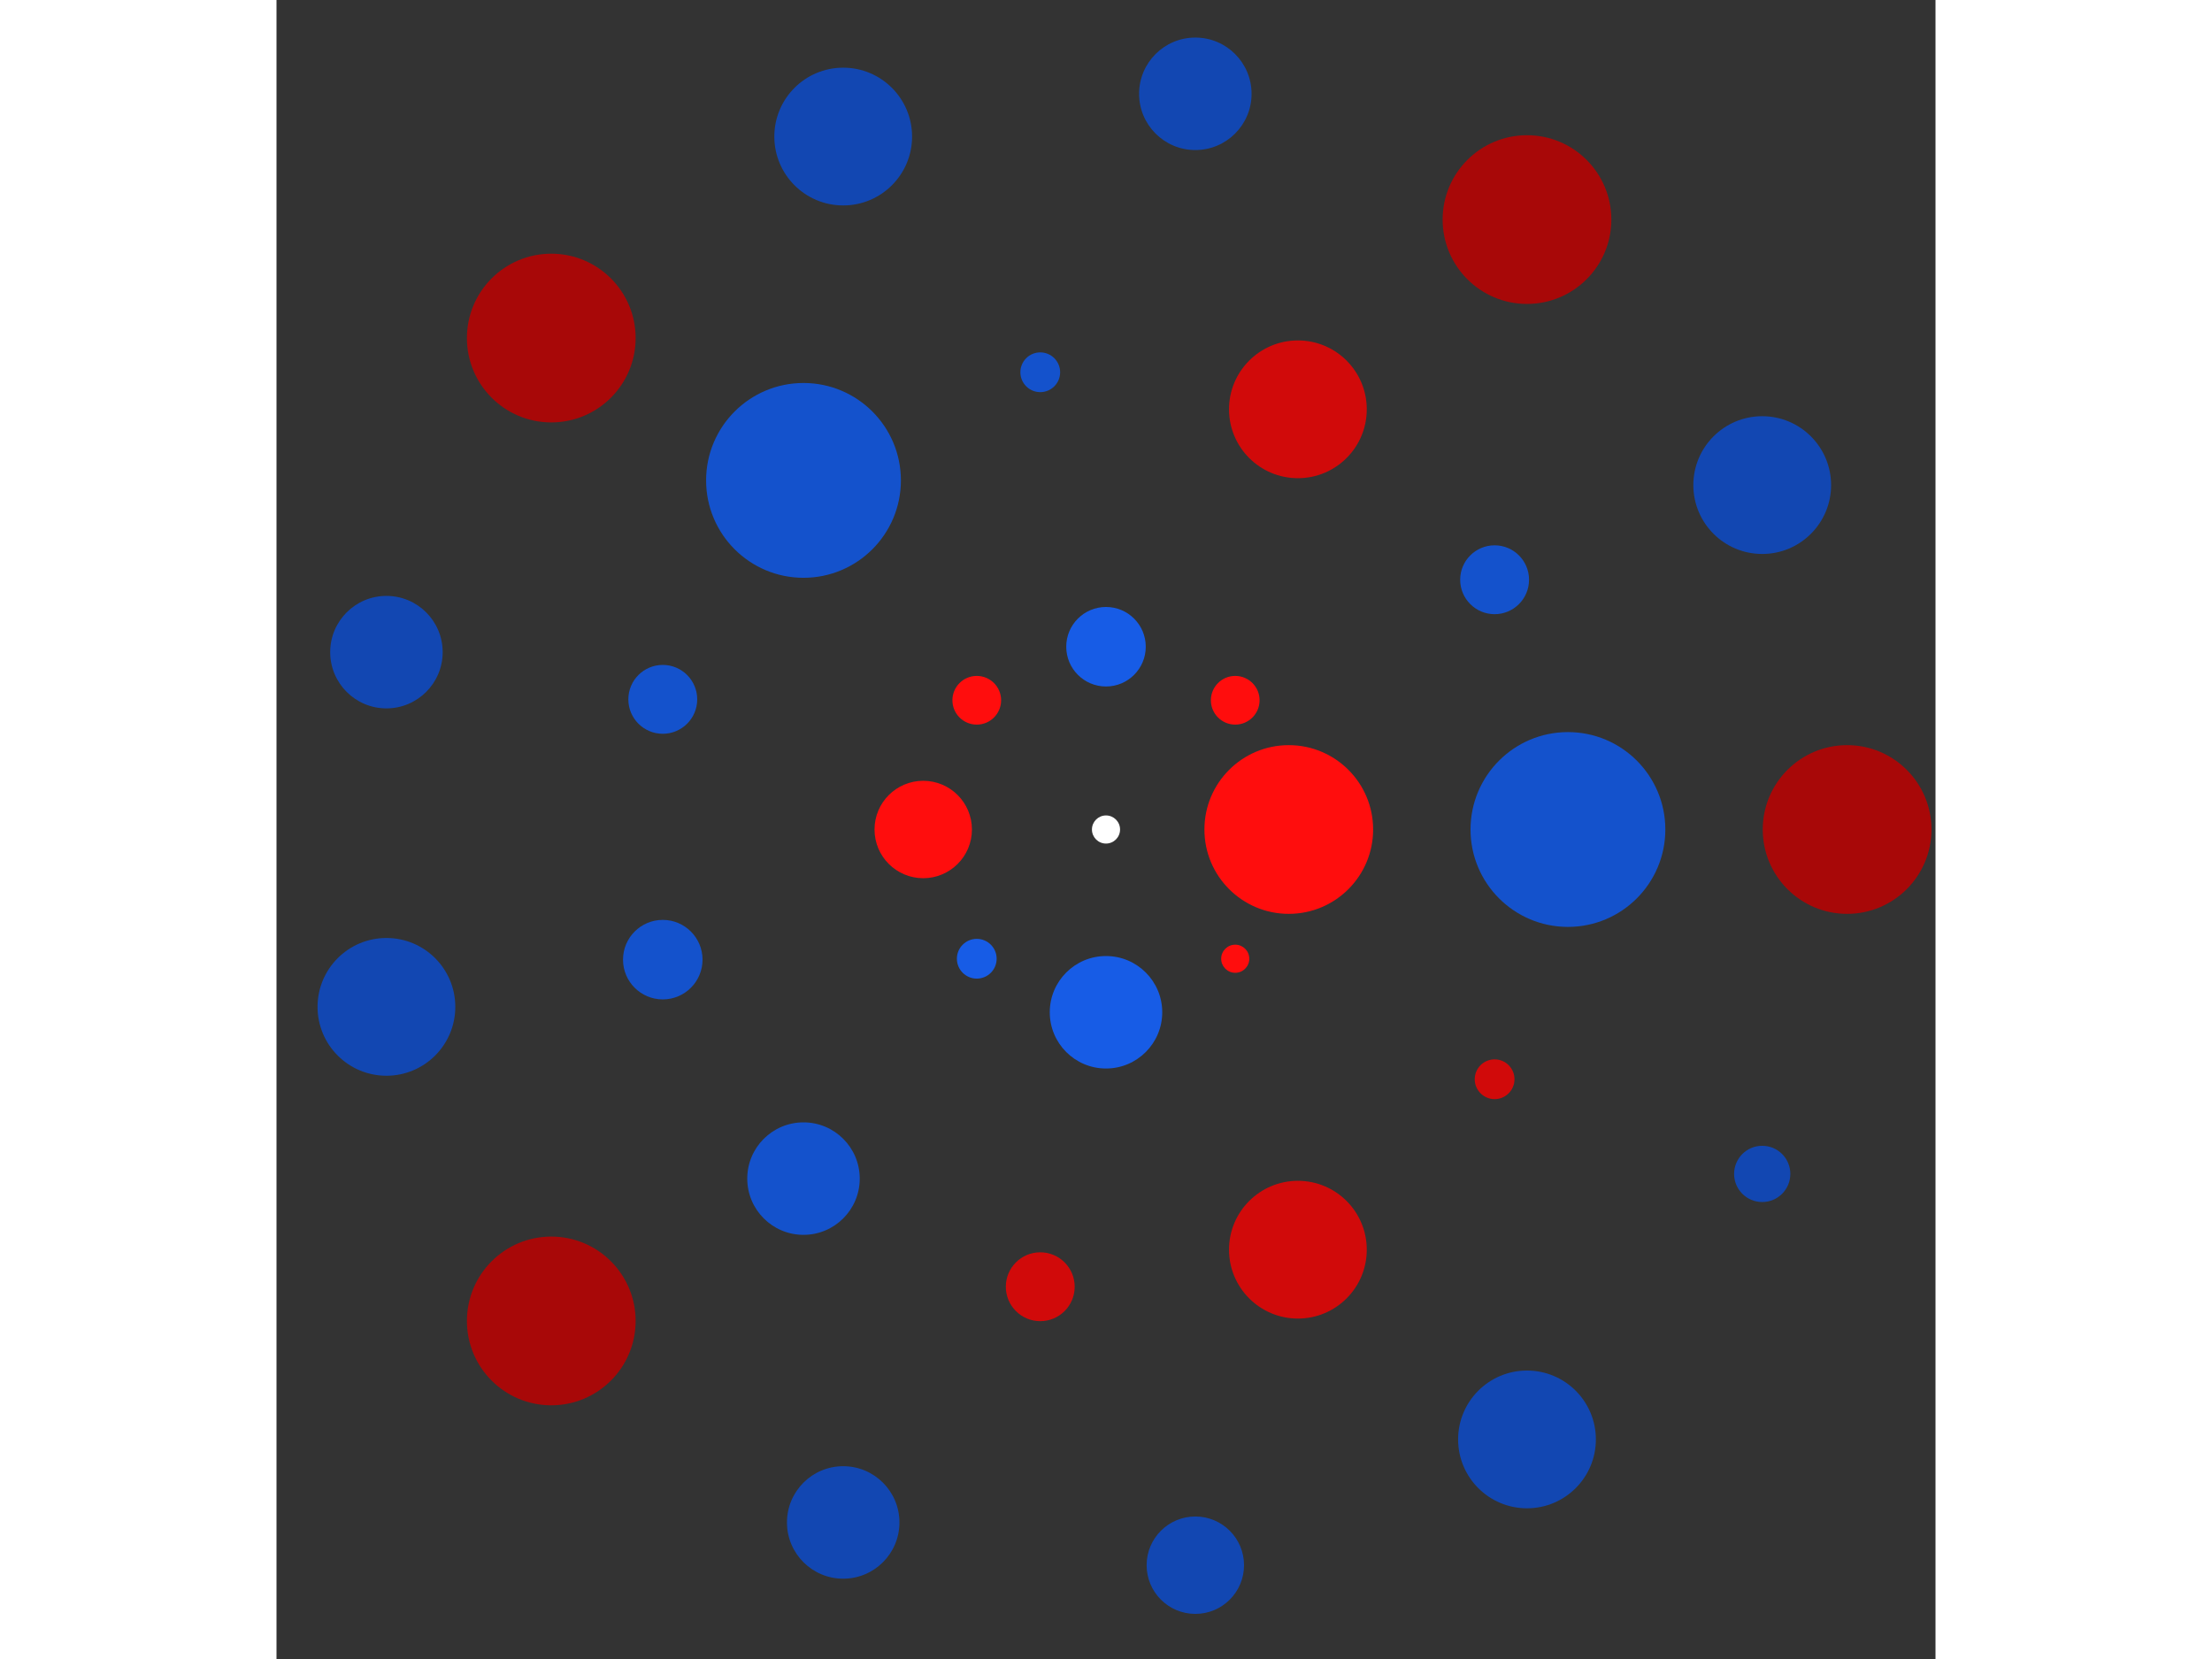 <svg xmlns="http://www.w3.org/2000/svg" viewBox="-59 -59 118 118" width="200" height="150">
<rect x="-59" y="-59" width="118" height="118" fill="#333333" stroke="none"/>
<circle cx="0" cy="0" r="1" fill="rgb(255,255,255)" />
<circle cx="13" cy="0" r="6" fill="rgb(255,13,13)" />
<circle cx="9.192" cy="9.192" r="1" fill="rgb(255,13,13)" />
<circle cx="7.96020419445780e-16" cy="13" r="4" fill="rgb(23,92,230)" />
<circle cx="-9.192" cy="9.192" r="1.414" fill="rgb(23,92,230)" />
<circle cx="-13" cy="1.59204083889156e-15" r="3.464" fill="rgb(255,13,13)" />
<circle cx="-9.192" cy="-9.192" r="1.732" fill="rgb(255,13,13)" />
<circle cx="-2.38806125833734e-15" cy="-13" r="2.828" fill="rgb(23,92,230)" />
<circle cx="9.192" cy="-9.192" r="1.732" fill="rgb(255,13,13)" />
<circle cx="32.856" cy="0" r="6.928" fill="rgb(20,82,204)" />
<circle cx="27.641" cy="17.764" r="1.414" fill="rgb(209,10,10)" />
<circle cx="13.649" cy="29.887" r="4.899" fill="rgb(209,10,10)" />
<circle cx="-4.676" cy="32.522" r="2.449" fill="rgb(209,10,10)" />
<circle cx="-21.516" cy="24.831" r="4" fill="rgb(20,82,204)" />
<circle cx="-31.525" cy="9.257" r="2.828" fill="rgb(20,82,204)" />
<circle cx="-31.525" cy="-9.257" r="2.449" fill="rgb(20,82,204)" />
<circle cx="-21.516" cy="-24.831" r="6.928" fill="rgb(20,82,204)" />
<circle cx="-4.676" cy="-32.522" r="1.414" fill="rgb(20,82,204)" />
<circle cx="13.649" cy="-29.887" r="4.899" fill="rgb(209,10,10)" />
<circle cx="27.641" cy="-17.764" r="2.449" fill="rgb(20,82,204)" />
<circle cx="52.713" cy="0" r="6" fill="rgb(168,8,8)" />
<circle cx="46.675" cy="24.497" r="2" fill="rgb(18,71,178)" />
<circle cx="29.944" cy="43.382" r="4.899" fill="rgb(18,71,178)" />
<circle cx="6.354" cy="52.328" r="3.464" fill="rgb(18,71,178)" />
<circle cx="-18.692" cy="49.287" r="4" fill="rgb(18,71,178)" />
<circle cx="-39.456" cy="34.955" r="6" fill="rgb(168,8,8)" />
<circle cx="-51.181" cy="12.615" r="4.899" fill="rgb(18,71,178)" />
<circle cx="-51.181" cy="-12.615" r="4" fill="rgb(18,71,178)" />
<circle cx="-39.456" cy="-34.955" r="6" fill="rgb(168,8,8)" />
<circle cx="-18.692" cy="-49.287" r="4.899" fill="rgb(18,71,178)" />
<circle cx="6.354" cy="-52.328" r="4" fill="rgb(18,71,178)" />
<circle cx="29.944" cy="-43.382" r="6" fill="rgb(168,8,8)" />
<circle cx="46.675" cy="-24.497" r="4.899" fill="rgb(18,71,178)" /></svg>